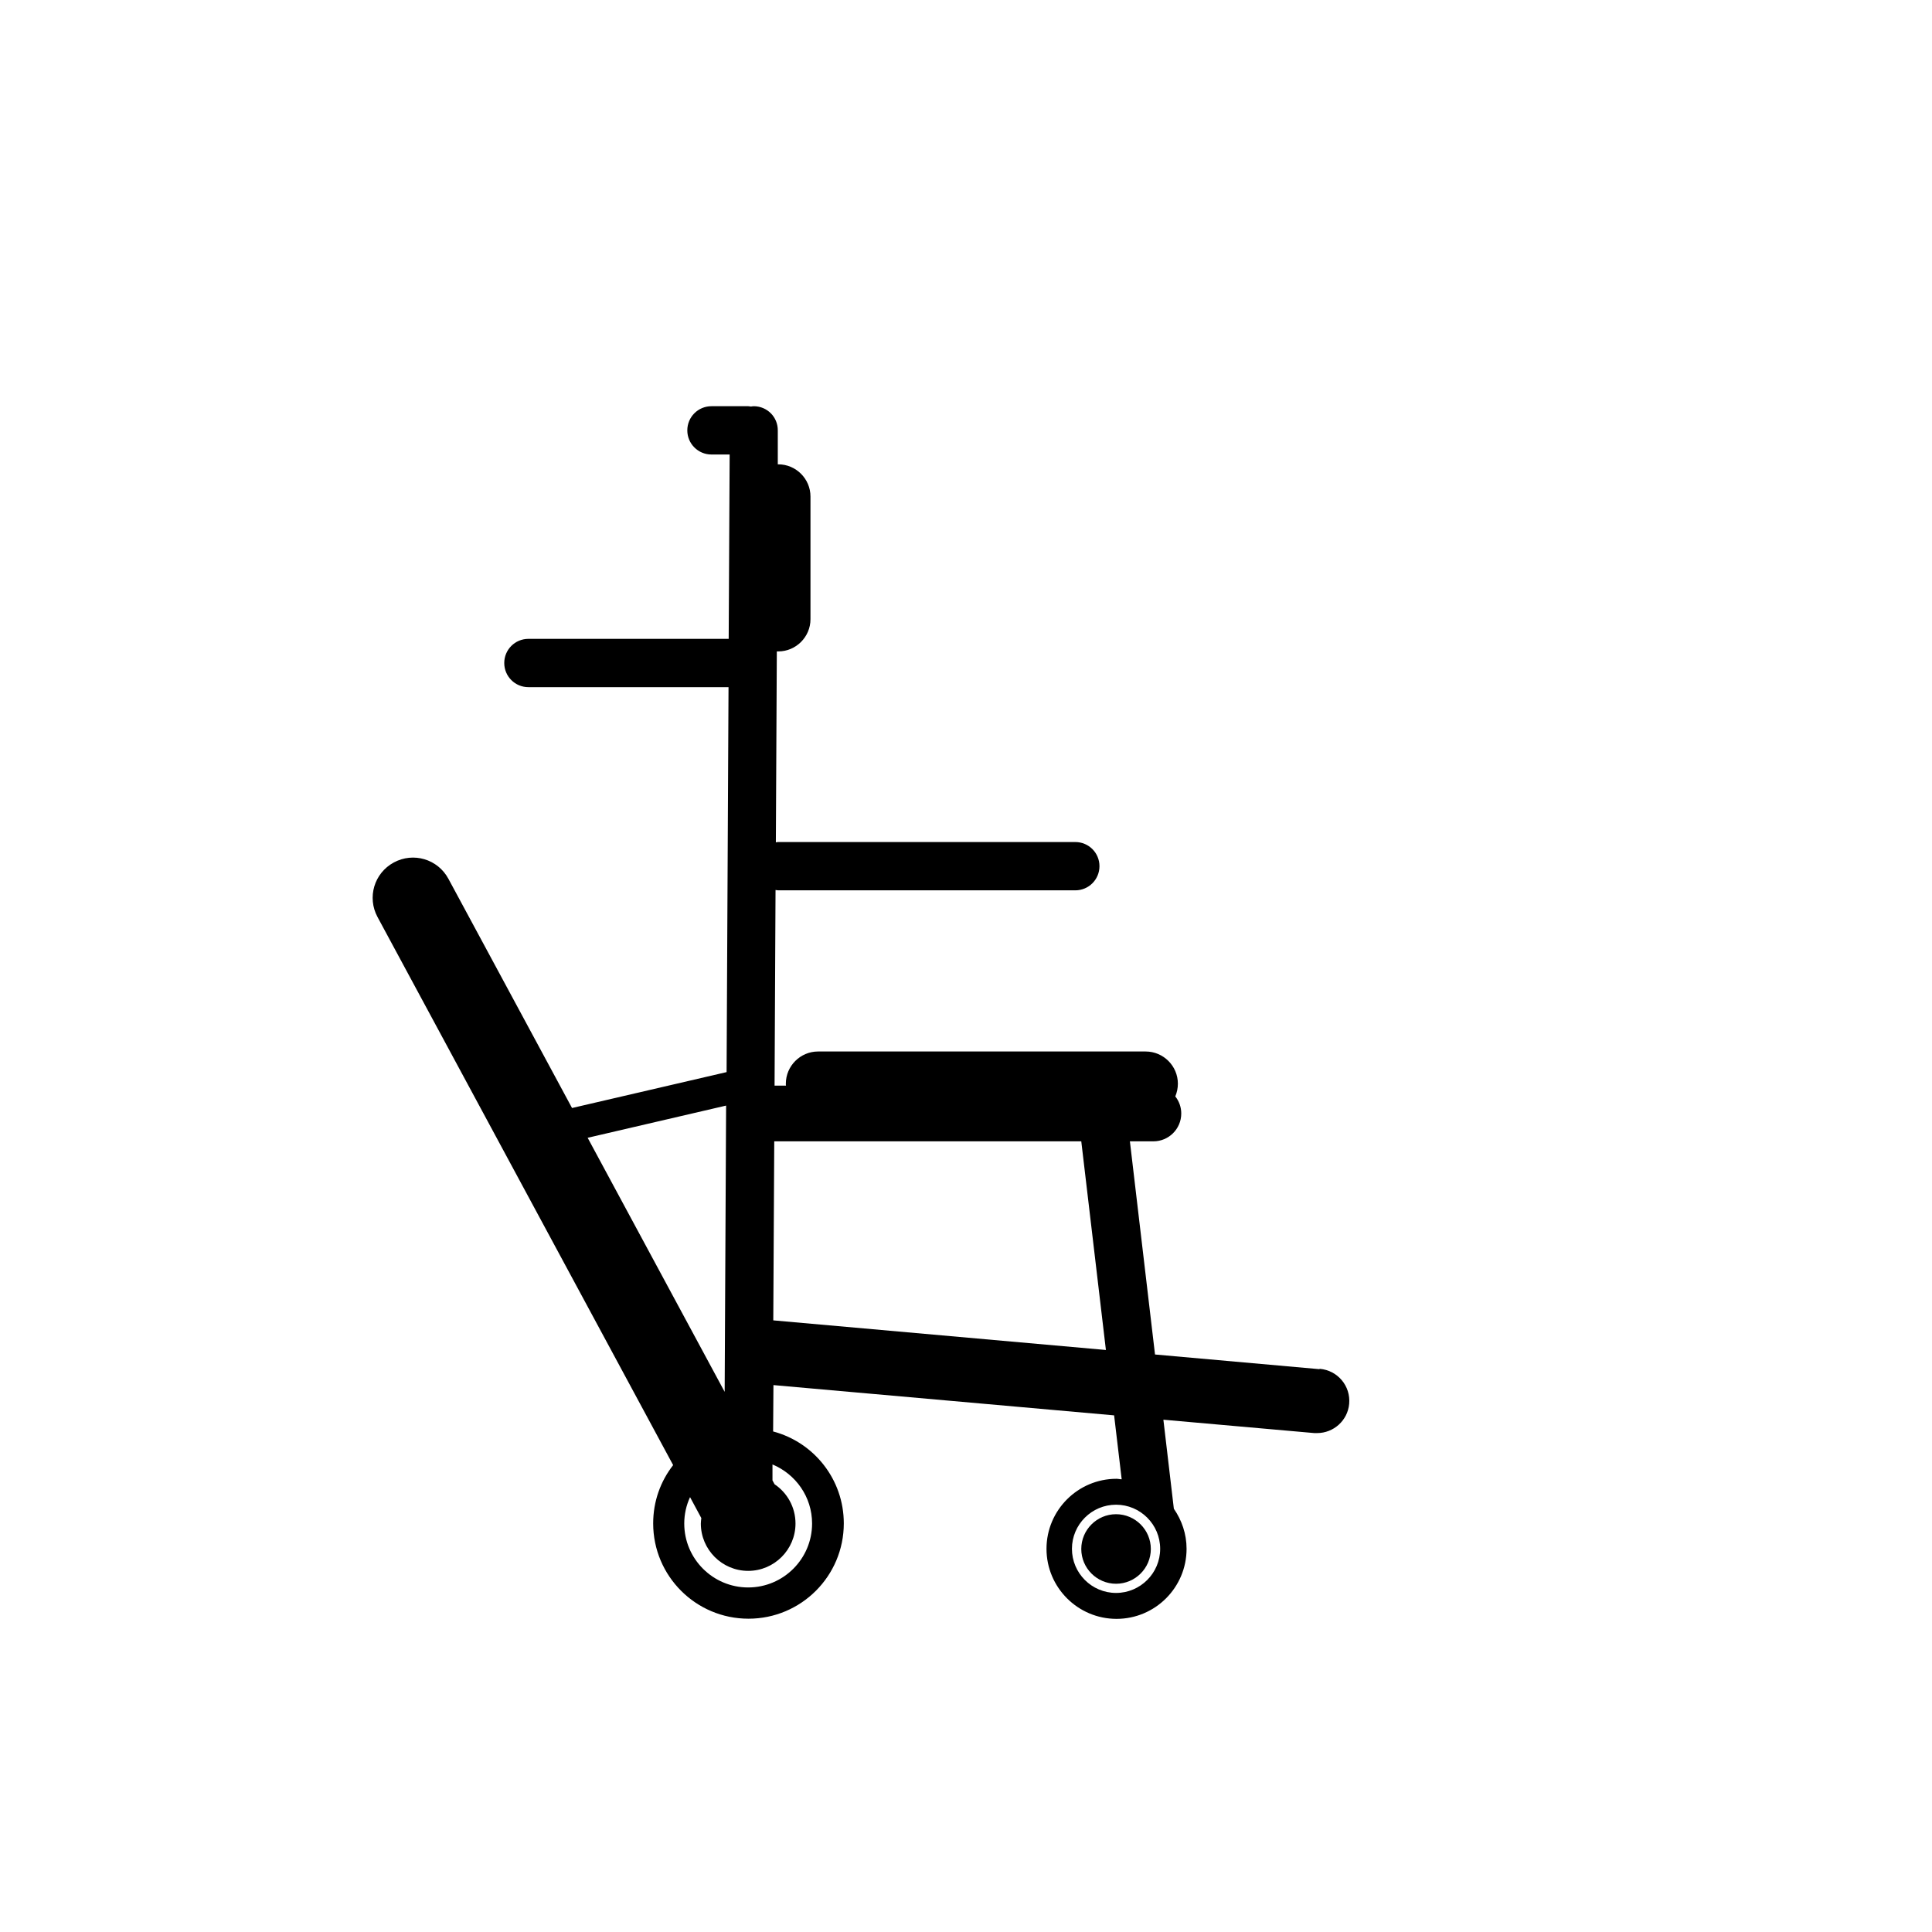 <?xml version="1.0" encoding="UTF-8"?>
<svg id="Livello_1" data-name="Livello 1" xmlns="http://www.w3.org/2000/svg" viewBox="0 0 120 120">
  <path d="m81.94,85.04l-10.2-.91-1.56-13.24h1.46c.95,0,1.73-.77,1.73-1.73,0-.4-.14-.77-.37-1.06.1-.24.16-.51.16-.79,0-1.1-.9-2-2-2h-20.35c-1.1,0-2,.9-2,2,0,.04,0,.08.01.12h-.71l.06-12.15c.05,0,.11.02.17.02h18.45c.83,0,1.5-.67,1.5-1.5s-.67-1.5-1.5-1.5h-18.45c-.05,0-.1.01-.15.02l.06-11.86s.06,0,.09,0c1.1,0,2-.9,2-2v-7.62c0-1.1-.9-2-2-2,0,0-.02,0-.03,0v-2.1c.01-.83-.65-1.5-1.48-1.51h0c-.06,0-.12.01-.18.02-.06,0-.11-.02-.17-.02h-2.29c-.83,0-1.5.67-1.5,1.5s.67,1.5,1.5,1.5h1.13l-.06,11.45h-12.44c-.83,0-1.5.67-1.5,1.5s.67,1.5,1.5,1.5h12.43l-.12,23.91-9.6,2.23-7.68-14.24c-.66-1.22-2.17-1.67-3.39-1.01-1.22.66-1.67,2.17-1.01,3.39l18.36,34.04c-.78,1-1.24,2.25-1.24,3.62,0,3.27,2.65,5.92,5.92,5.92s5.92-2.65,5.92-5.92c0-2.74-1.86-5.04-4.39-5.71l.02-2.88,21.16,1.88.47,3.97c-.11,0-.21-.03-.32-.03-2.4,0-4.35,1.95-4.35,4.35s1.95,4.35,4.35,4.35,4.35-1.95,4.35-4.35c0-.93-.3-1.78-.79-2.49l-.65-5.53,9.37.83c.06,0,.12,0,.18,0,1.02,0,1.9-.78,1.99-1.82.1-1.1-.71-2.07-1.82-2.17Zm-36.84-16.37l-.09,17.78-8.51-15.78,8.6-2Zm5.34,25.96c0,2.19-1.78,3.97-3.97,3.97s-3.97-1.78-3.97-3.97c0-.59.13-1.14.36-1.64l.7,1.3c-.01.11-.03.22-.03.34,0,1.62,1.32,2.94,2.94,2.94s2.94-1.32,2.94-2.94c0-1.01-.51-1.91-1.3-2.44l-.13-.24v-.99c1.44.6,2.46,2.01,2.46,3.67Zm-2.41-12.61l.06-11.13h19.07l1.53,12.96-20.66-1.84Zm21.29,16.92c-1.51,0-2.74-1.23-2.74-2.74s1.23-2.74,2.74-2.74,2.74,1.23,2.74,2.74-1.23,2.74-2.74,2.74Z"/>
  <path d="m69.32,94.05c-1.19,0-2.16.97-2.16,2.16s.97,2.16,2.16,2.16,2.16-.97,2.16-2.16-.97-2.16-2.16-2.16Z"/>
</svg>
